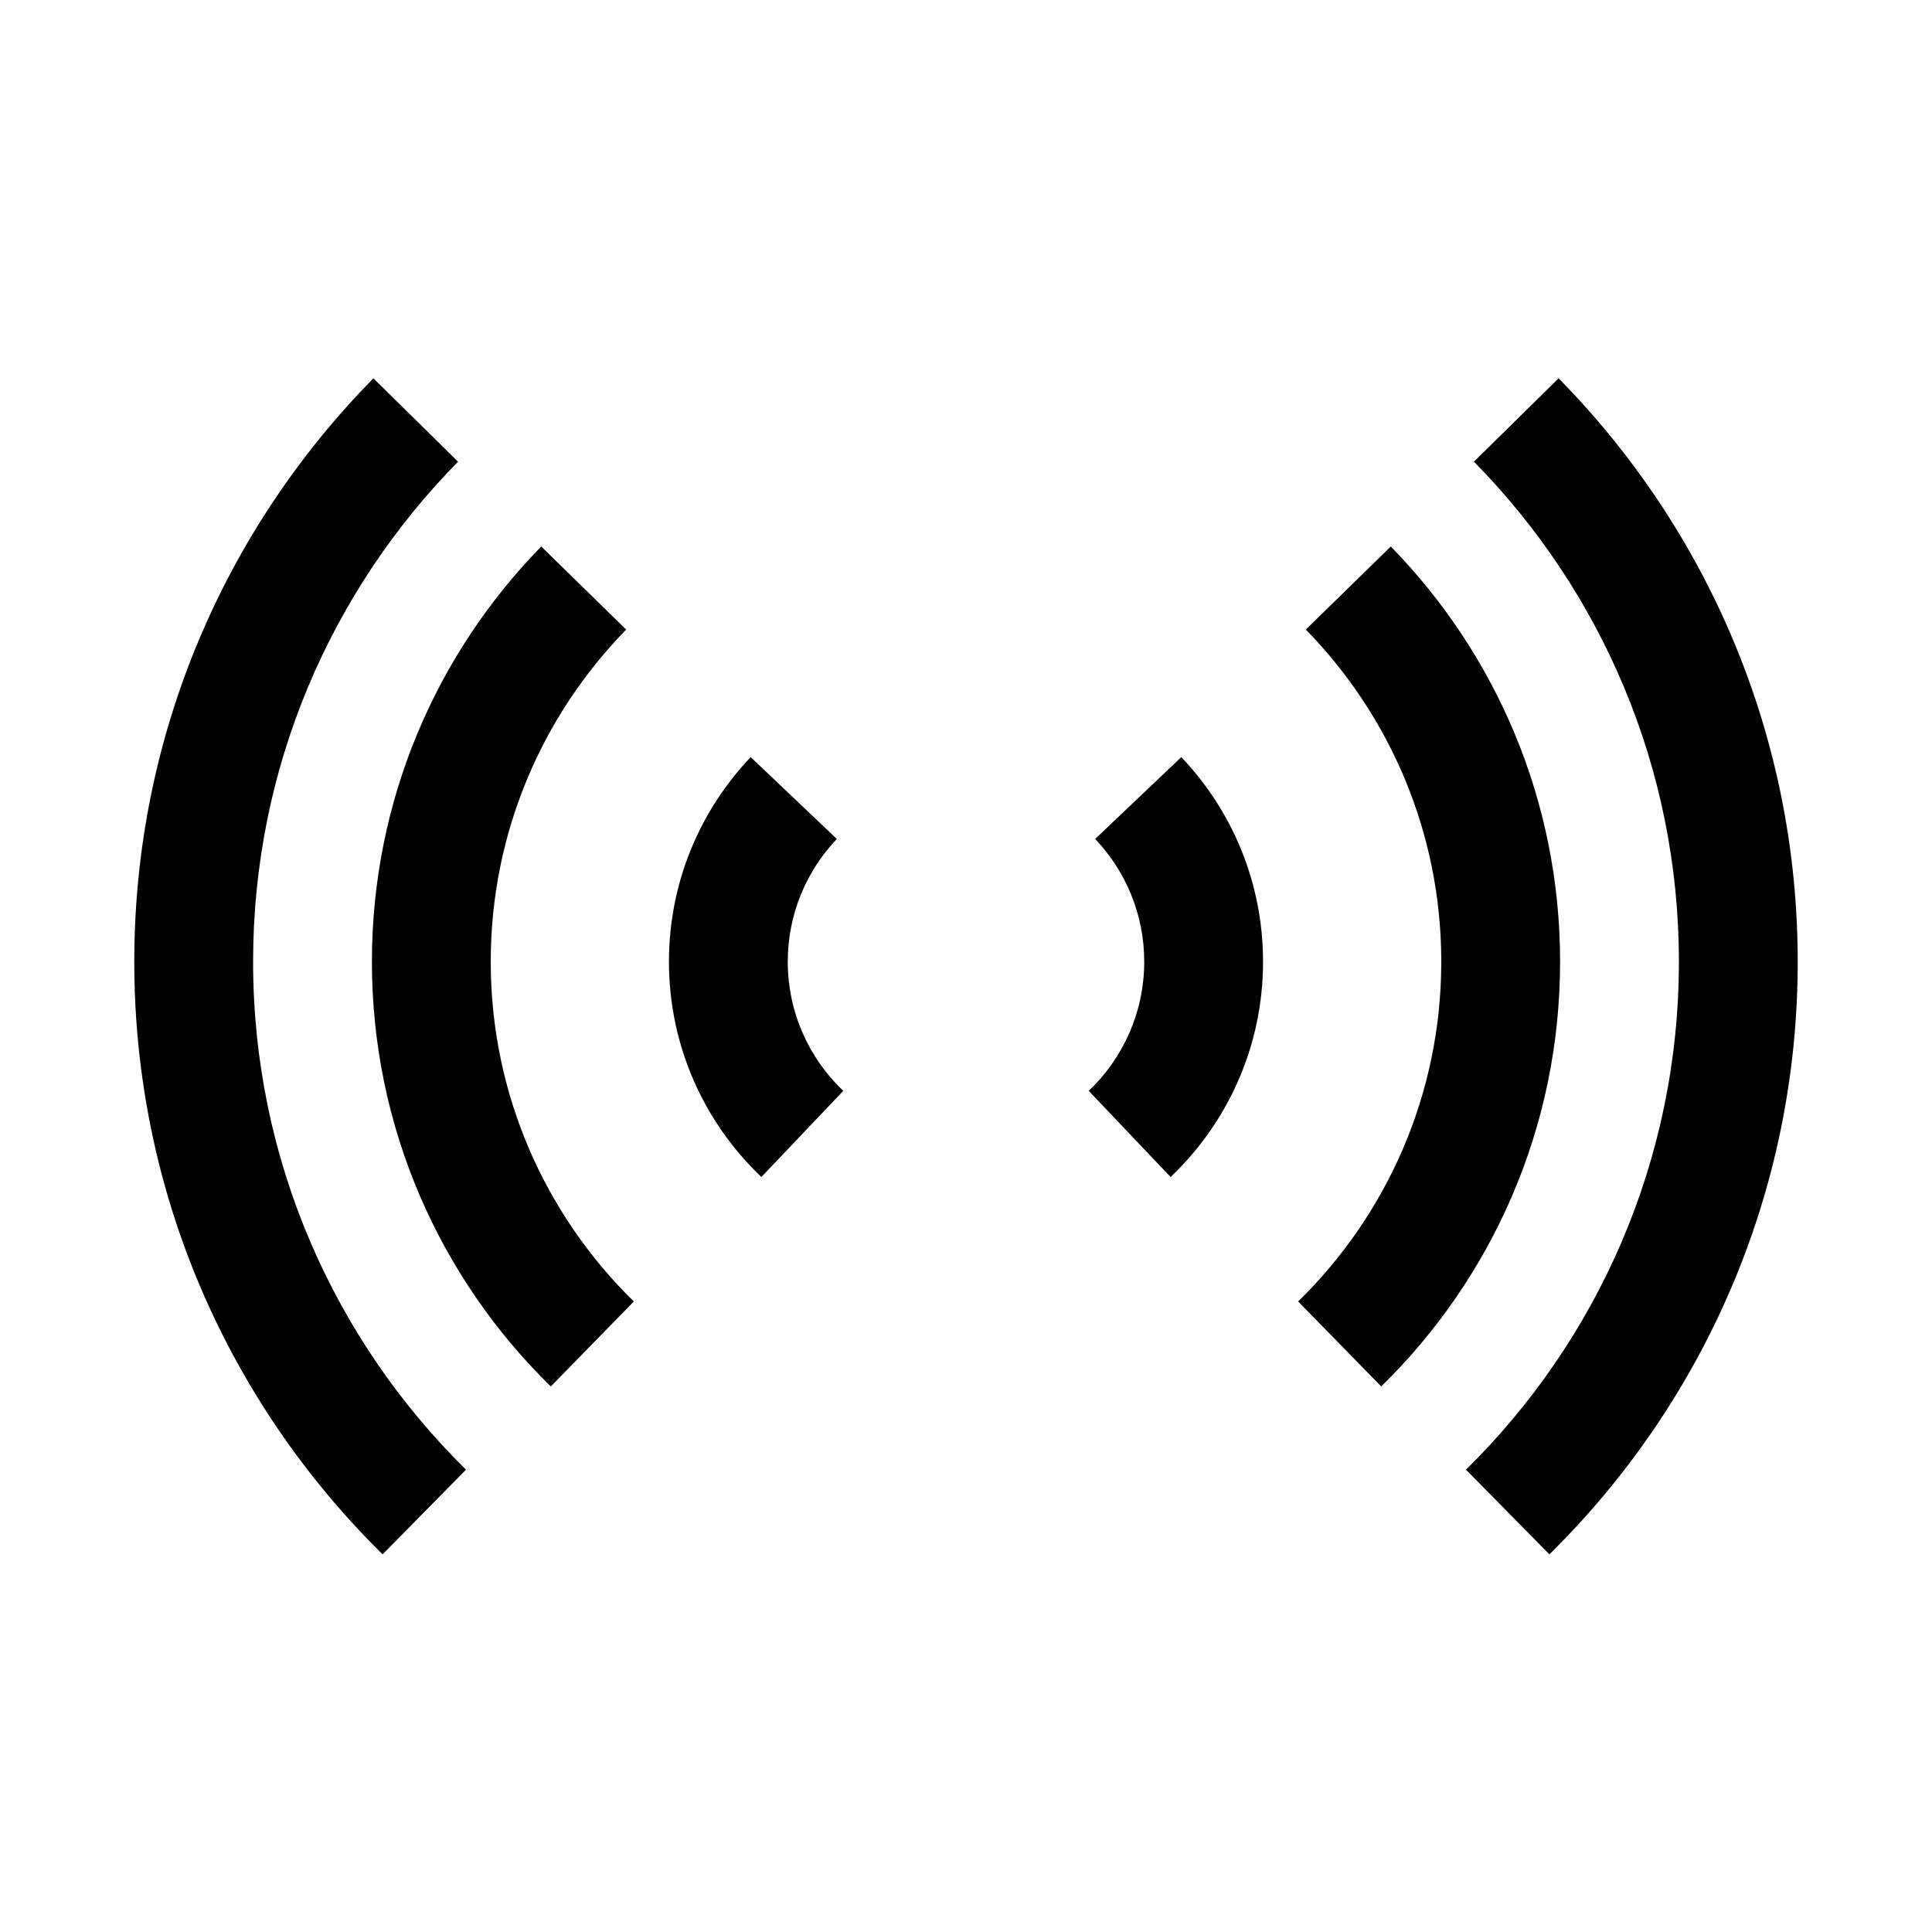 <?xml version="1.0" encoding="UTF-8"?>
<!-- Uploaded to: ICON Repo, www.svgrepo.com, Generator: ICON Repo Mixer Tools -->
<svg fill="#000000" width="800px" height="800px" version="1.1" viewBox="144 144 512 512" xmlns="http://www.w3.org/2000/svg">
 <path d="m534.61 266.35c33.582 34.117 54.316 80.91 54.316 132.52 0 52.664-21.602 100.34-56.426 134.61l22.105 22.434c40.621-39.992 65.809-95.602 65.809-157.05 0-60.203-24.184-114.8-63.367-154.61zm-267.11 267.13c-34.824-34.273-56.426-81.949-56.426-134.61 0-51.605 20.734-98.398 54.316-132.52l-22.434-22.09c-39.188 39.801-63.371 94.402-63.371 154.61 0 61.449 25.191 117.06 65.809 157.05zm44.477-44.57c-23.395-22.879-37.926-54.773-37.926-90.043 0-34.242 13.695-65.32 35.895-88.023l-22.512-22.012c-27.758 28.387-44.871 67.23-44.871 110.04 0 44.082 18.152 83.965 47.406 112.55zm178.08-178.07c22.199 22.703 35.895 53.781 35.895 88.023 0 35.266-14.531 67.164-37.926 90.039l22.012 22.516c29.25-28.59 47.402-68.469 47.402-112.55 0-42.805-17.113-81.648-44.867-110.04zm-55.828 55.496c8.059 8.473 13.004 19.918 13.004 32.527 0 13.461-5.652 25.617-14.703 34.227l21.695 22.828c15.082-14.34 24.496-34.617 24.496-57.055 0-21-8.234-40.098-21.664-54.223zm-66.754 66.754c-9.055-8.609-14.707-20.766-14.707-34.227 0-12.609 4.945-24.055 13.004-32.527l-22.828-21.695c-13.43 14.125-21.664 33.223-21.664 54.223 0 22.434 9.414 42.715 24.496 57.055z" fill-rule="evenodd"/>
</svg>